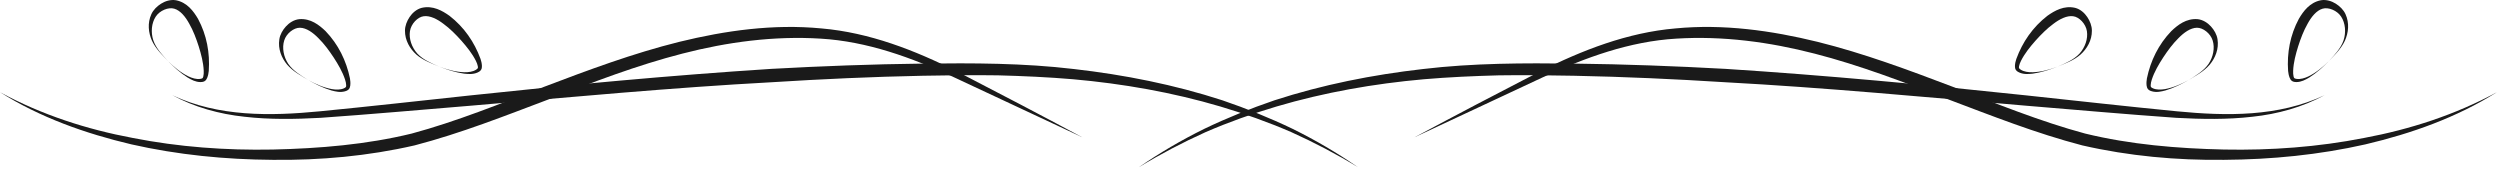 <?xml version="1.0" encoding="UTF-8" standalone="no"?><!DOCTYPE svg PUBLIC "-//W3C//DTD SVG 1.1//EN" "http://www.w3.org/Graphics/SVG/1.1/DTD/svg11.dtd"><svg width="100%" height="100%" viewBox="0 0 778 53" version="1.1" xmlns="http://www.w3.org/2000/svg" xmlns:xlink="http://www.w3.org/1999/xlink" xml:space="preserve" xmlns:serif="http://www.serif.com/" style="fill-rule:evenodd;clip-rule:evenodd;stroke-linejoin:round;stroke-miterlimit:2;"><g><path d="M422.578,52.021c-6.696,-4.079 -13.634,-7.709 -20.755,-10.917c-7.175,-3.104 -14.533,-5.725 -22.004,-7.946c-14.962,-4.421 -30.379,-7.116 -45.896,-8.496c-7.766,-0.662 -15.554,-1.008 -23.341,-1.216c-7.784,-0.117 -15.621,-0.025 -23.434,0.129c-15.637,0.312 -31.266,1.025 -46.879,2.012c-31.254,1.684 -62.446,4.634 -93.671,7.3c-15.625,1.284 -31.216,2.684 -46.887,3.784c-7.846,0.425 -15.763,0.571 -23.604,-0.338c-7.838,-0.821 -15.588,-2.966 -22.484,-6.712c14.346,6.771 30.53,6.512 45.938,5.016c15.558,-1.512 31.154,-3.27 46.729,-4.937c31.167,-3.329 62.404,-6.25 93.733,-8.267c15.671,-0.862 31.363,-1.454 47.063,-1.641c15.675,-0.192 31.492,-0.171 47.154,1.695c15.658,1.788 31.192,4.859 46.183,9.734c7.459,2.541 14.771,5.479 21.859,8.887c7.054,3.479 13.846,7.459 20.296,11.913" style="fill:#1a1a1a;fill-rule:nonzero;"/><path d="M136.689,20.732c2.5,0.929 5.121,1.667 7.771,1.75c1.3,0.029 2.679,-0.146 3.675,-0.779c0.225,-0.121 0.52,-0.392 0.562,-0.504c0.05,-0.059 0.05,-0.33 0.004,-0.58c-0.104,-0.533 -0.316,-1.12 -0.608,-1.687c-1.138,-2.271 -2.808,-4.338 -4.513,-6.271c-1.716,-1.921 -3.545,-3.758 -5.55,-5.229c-1.945,-1.488 -4.216,-2.65 -6.179,-2.379c-1.875,0.229 -3.921,2.362 -4.271,4.633c-0.375,2.367 0.559,5.054 2.3,6.992c1.8,1.933 4.38,3.008 6.809,4.054m-0,-0c-2.467,-1.013 -5.025,-1.942 -7.113,-3.746c-2.021,-1.804 -3.566,-4.421 -3.546,-7.437c-0.008,-1.496 0.617,-3.034 1.43,-4.242c0.829,-1.238 2.129,-2.446 3.804,-2.871c3.437,-0.787 6.366,0.883 8.629,2.492c4.533,3.508 7.729,8.158 9.658,13.429c0.225,0.671 0.396,1.383 0.425,2.179c-0.012,0.392 0.009,0.863 -0.371,1.338c-0.358,0.4 -0.645,0.529 -1.008,0.7c-1.404,0.616 -2.833,0.487 -4.171,0.345c-2.687,-0.379 -5.25,-1.208 -7.737,-2.187" style="fill:#1a1a1a;fill-rule:nonzero;"/><path d="M95.83,24.856c2.338,1.283 4.821,2.4 7.433,2.871c1.28,0.221 2.671,0.25 3.746,-0.233c0.242,-0.088 0.571,-0.309 0.629,-0.417c0.059,-0.05 0.1,-0.317 0.092,-0.571c-0.025,-0.542 -0.15,-1.154 -0.354,-1.754c-0.792,-2.417 -2.142,-4.708 -3.542,-6.867c-1.421,-2.154 -2.958,-4.241 -4.725,-5.987c-1.708,-1.759 -3.783,-3.242 -5.762,-3.263c-1.892,-0.046 -4.225,1.759 -4.9,3.959c-0.721,2.283 -0.196,5.079 1.246,7.254c1.495,2.175 3.887,3.616 6.137,5.008m0,0c-2.287,-1.362 -4.683,-2.662 -6.483,-4.75c-1.738,-2.083 -2.884,-4.896 -2.417,-7.875c0.213,-1.483 1.054,-2.908 2.033,-3.987c1.005,-1.105 2.467,-2.105 4.184,-2.284c3.521,-0.271 6.171,1.809 8.171,3.729c3.975,4.138 6.45,9.209 7.587,14.705c0.121,0.695 0.188,1.425 0.1,2.216c-0.075,0.388 -0.121,0.854 -0.562,1.271c-0.417,0.342 -0.717,0.429 -1.1,0.542c-1.48,0.408 -2.875,0.071 -4.18,-0.267c-2.604,-0.771 -5.012,-1.971 -7.333,-3.3" style="fill:#1a1a1a;fill-rule:nonzero;"/><path d="M52.255,18.994c1.904,1.867 3.992,3.613 6.379,4.775c1.175,0.555 2.504,0.955 3.671,0.784c0.258,-0.017 0.633,-0.142 0.721,-0.229c0.067,-0.034 0.179,-0.28 0.242,-0.525c0.12,-0.534 0.166,-1.159 0.129,-1.788c-0.109,-2.537 -0.788,-5.108 -1.554,-7.567c-0.788,-2.458 -1.7,-4.883 -2.934,-7.041c-1.166,-2.154 -2.766,-4.142 -4.666,-4.696c-1.809,-0.554 -4.546,0.554 -5.792,2.483c-1.308,2.009 -1.554,4.842 -0.754,7.325c0.85,2.5 2.766,4.534 4.558,6.479m0,0c-1.837,-1.929 -3.792,-3.825 -4.962,-6.325c-1.113,-2.47 -1.45,-5.491 -0.2,-8.233c0.604,-1.371 1.8,-2.517 3.037,-3.292c1.263,-0.791 2.942,-1.358 4.642,-1.066c3.462,0.687 5.454,3.404 6.858,5.796c2.713,5.054 3.725,10.604 3.338,16.208c-0.067,0.7 -0.205,1.421 -0.5,2.158c-0.18,0.354 -0.346,0.792 -0.888,1.071c-0.492,0.217 -0.804,0.221 -1.208,0.229c-1.529,-0.008 -2.784,-0.712 -3.946,-1.387c-2.3,-1.446 -4.3,-3.25 -6.171,-5.159" style="fill:#1a1a1a;fill-rule:nonzero;"/><path d="M336.829,42.729l-39.896,-18.658c-13.237,-6.192 -27.104,-11.196 -41.583,-12.05c-14.442,-0.896 -28.967,1.037 -43.033,4.671c-14.092,3.625 -27.763,8.854 -41.429,14.175c-13.746,5.179 -27.413,10.608 -41.867,14.379c-14.538,3.337 -29.35,4.666 -44.138,4.496c-14.779,-0.1 -29.566,-1.55 -43.975,-4.813c-14.346,-3.379 -28.454,-8.379 -40.908,-16.233c12.921,7.025 26.983,11.558 41.325,14.237c14.325,2.821 28.967,3.888 43.542,3.604c14.554,-0.329 29.191,-1.545 43.245,-4.97c13.955,-3.763 27.609,-9.313 41.284,-14.584c13.725,-5.208 27.591,-10.383 41.996,-13.962c14.362,-3.521 29.321,-5.617 44.216,-4.179c14.963,1.283 29.1,6.804 42.2,13.395c13.075,6.75 26.067,13.55 39.021,20.492" style="fill:#1a1a1a;fill-rule:nonzero;"/><path d="M354.446,52.021c6.45,-4.454 13.242,-8.434 20.296,-11.913c7.087,-3.408 14.4,-6.346 21.858,-8.887c14.992,-4.875 30.525,-7.946 46.183,-9.734c15.663,-1.866 31.48,-1.887 47.155,-1.695c15.704,0.187 31.395,0.779 47.066,1.641c31.325,2.017 62.563,4.938 93.729,8.267c15.575,1.667 31.171,3.425 46.73,4.937c15.408,1.496 31.591,1.755 45.937,-5.016c-6.896,3.746 -14.646,5.891 -22.483,6.712c-7.842,0.909 -15.759,0.763 -23.605,0.338c-15.67,-1.1 -31.262,-2.5 -46.887,-3.784c-31.225,-2.666 -62.417,-5.616 -93.667,-7.3c-15.616,-0.987 -31.246,-1.7 -46.883,-2.012c-7.813,-0.154 -15.65,-0.246 -23.433,-0.129c-7.788,0.208 -15.575,0.554 -23.338,1.216c-15.521,1.38 -30.937,4.075 -45.9,8.496c-7.471,2.221 -14.829,4.842 -22,7.946c-7.125,3.208 -14.062,6.838 -20.758,10.917" style="fill:#1a1a1a;fill-rule:nonzero;"/><path d="M640.335,20.732c-2.488,0.979 -5.046,1.808 -7.738,2.187c-1.337,0.142 -2.767,0.271 -4.171,-0.345c-0.362,-0.171 -0.65,-0.3 -1.008,-0.7c-0.379,-0.475 -0.354,-0.946 -0.371,-1.338c0.029,-0.796 0.2,-1.508 0.425,-2.179c1.929,-5.271 5.125,-9.921 9.658,-13.429c2.263,-1.609 5.192,-3.279 8.63,-2.492c1.675,0.425 2.975,1.633 3.804,2.871c0.812,1.208 1.437,2.746 1.429,4.242c0.021,3.016 -1.521,5.633 -3.546,7.437c-2.087,1.804 -4.646,2.733 -7.112,3.746m-0,-0c2.429,-1.046 5.012,-2.121 6.808,-4.054c1.742,-1.938 2.675,-4.625 2.3,-6.992c-0.35,-2.271 -2.396,-4.404 -4.271,-4.633c-1.962,-0.271 -4.233,0.891 -6.179,2.379c-2.004,1.471 -3.829,3.308 -5.55,5.229c-1.704,1.933 -3.375,4 -4.513,6.271c-0.291,0.567 -0.504,1.154 -0.608,1.687c-0.046,0.25 -0.046,0.521 0.004,0.58c0.046,0.112 0.338,0.383 0.563,0.504c0.996,0.633 2.375,0.808 3.675,0.779c2.65,-0.083 5.271,-0.821 7.771,-1.75" style="fill:#1a1a1a;fill-rule:nonzero;"/><path d="M681.194,24.856c-2.321,1.329 -4.729,2.529 -7.334,3.3c-1.304,0.338 -2.7,0.675 -4.175,0.267c-0.387,-0.113 -0.687,-0.2 -1.1,-0.542c-0.445,-0.417 -0.491,-0.883 -0.566,-1.271c-0.088,-0.791 -0.021,-1.521 0.1,-2.216c1.137,-5.496 3.612,-10.567 7.587,-14.705c2.004,-1.92 4.65,-4 8.171,-3.729c1.717,0.179 3.179,1.179 4.183,2.284c0.98,1.079 1.821,2.504 2.034,3.987c0.466,2.979 -0.679,5.792 -2.413,7.875c-1.804,2.088 -4.2,3.388 -6.487,4.75m-0,0c2.25,-1.392 4.646,-2.833 6.137,-5.008c1.442,-2.175 1.971,-4.971 1.25,-7.254c-0.679,-2.2 -3.012,-4.005 -4.904,-3.959c-1.979,0.021 -4.054,1.504 -5.762,3.263c-1.767,1.746 -3.305,3.833 -4.725,5.987c-1.4,2.159 -2.75,4.45 -3.542,6.867c-0.204,0.6 -0.329,1.212 -0.354,1.754c-0.009,0.254 0.033,0.521 0.091,0.571c0.059,0.108 0.388,0.329 0.63,0.417c1.079,0.483 2.466,0.454 3.75,0.233c2.608,-0.471 5.091,-1.588 7.429,-2.871" style="fill:#1a1a1a;fill-rule:nonzero;"/><path d="M724.769,18.994c-1.871,1.909 -3.871,3.713 -6.171,5.159c-1.163,0.675 -2.417,1.379 -3.946,1.387c-0.404,-0.008 -0.717,-0.012 -1.208,-0.229c-0.542,-0.279 -0.709,-0.717 -0.888,-1.071c-0.296,-0.737 -0.429,-1.458 -0.5,-2.158c-0.387,-5.604 0.629,-11.154 3.338,-16.208c1.404,-2.392 3.396,-5.109 6.858,-5.796c1.7,-0.292 3.379,0.275 4.646,1.066c1.233,0.775 2.429,1.921 3.033,3.292c1.25,2.742 0.913,5.763 -0.2,8.233c-1.171,2.5 -3.125,4.396 -4.962,6.325m-0,0c1.791,-1.945 3.708,-3.979 4.558,-6.479c0.8,-2.483 0.554,-5.316 -0.754,-7.325c-1.246,-1.929 -3.979,-3.037 -5.792,-2.483c-1.9,0.554 -3.496,2.542 -4.666,4.696c-1.23,2.158 -2.146,4.583 -2.934,7.041c-0.766,2.459 -1.446,5.03 -1.554,7.567c-0.037,0.629 0.008,1.254 0.129,1.788c0.063,0.245 0.175,0.491 0.242,0.525c0.087,0.087 0.462,0.212 0.721,0.229c1.166,0.171 2.496,-0.229 3.671,-0.784c2.387,-1.162 4.475,-2.908 6.379,-4.775" style="fill:#1a1a1a;fill-rule:nonzero;"/><path d="M440.196,42.729c12.954,-6.942 25.942,-13.742 39.021,-20.492c13.096,-6.591 27.233,-12.112 42.196,-13.395c14.896,-1.438 29.858,0.658 44.221,4.179c14.404,3.579 28.266,8.754 41.996,13.962c13.67,5.271 27.329,10.821 41.279,14.584c14.058,3.425 28.691,4.641 43.246,4.97c14.579,0.284 29.216,-0.783 43.545,-3.604c14.342,-2.679 28.405,-7.212 41.321,-14.237c-12.45,7.854 -26.562,12.854 -40.904,16.233c-14.412,3.263 -29.196,4.713 -43.975,4.813c-14.787,0.17 -29.6,-1.159 -44.142,-4.496c-14.45,-3.771 -28.116,-9.2 -41.866,-14.379c-13.667,-5.321 -27.338,-10.55 -41.425,-14.175c-14.071,-3.634 -28.596,-5.567 -43.034,-4.671c-14.479,0.854 -28.345,5.858 -41.583,12.05l-39.896,18.658Z" style="fill:#1a1a1a;fill-rule:nonzero;"/></g></svg>